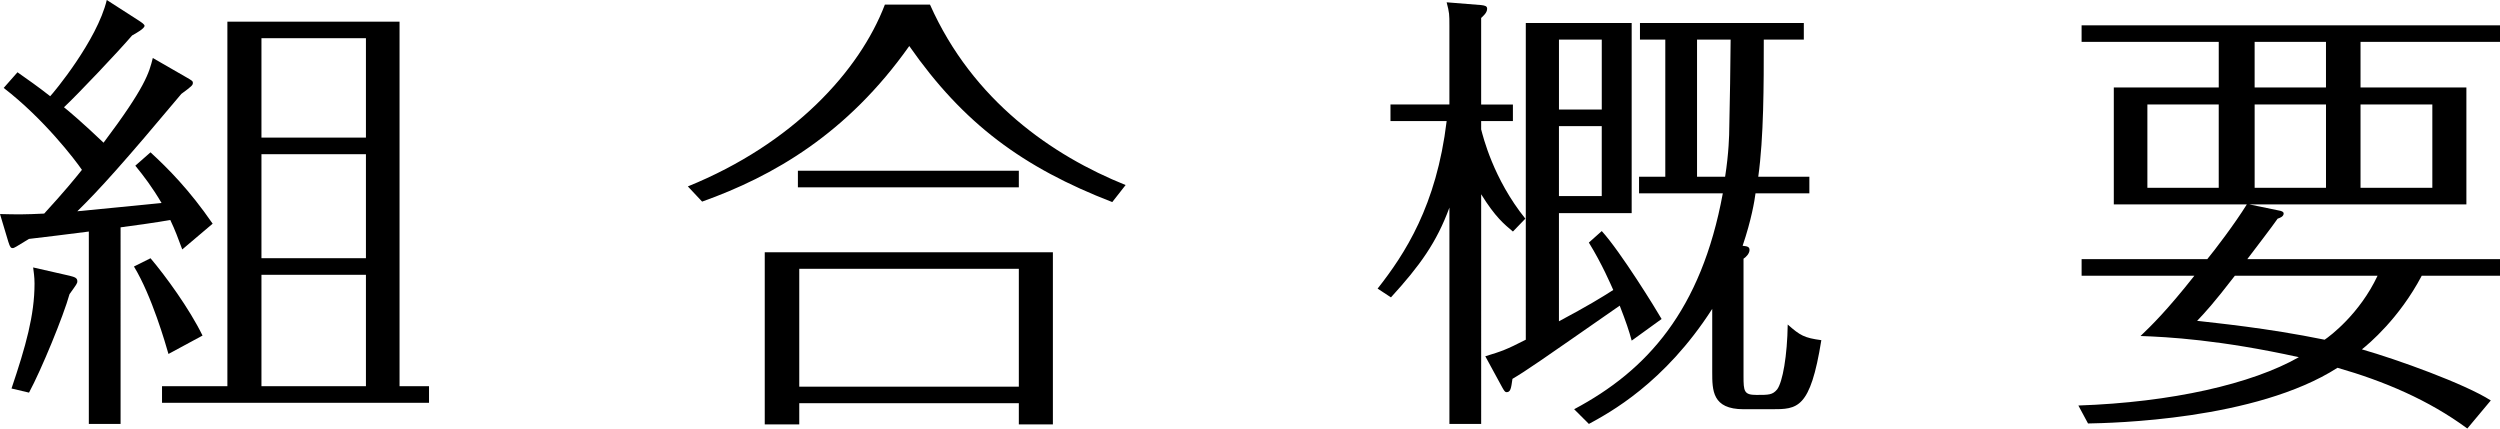 <?xml version="1.0" encoding="utf-8"?>
<!-- Generator: Adobe Illustrator 15.0.0, SVG Export Plug-In . SVG Version: 6.00 Build 0)  -->
<!DOCTYPE svg PUBLIC "-//W3C//DTD SVG 1.1//EN" "http://www.w3.org/Graphics/SVG/1.1/DTD/svg11.dtd">
<svg version="1.1" id="レイヤー_1" xmlns="http://www.w3.org/2000/svg" xmlns:xlink="http://www.w3.org/1999/xlink" x="0px"
	 y="0px" width="146.604px" height="25.13px" viewBox="0 0 146.604 25.13" enable-background="new 0 0 146.604 25.13"
	 xml:space="preserve">
<g>
	<g>
		<path d="M10.932,4.535c0.324,0.189,0.378,0.216,0.378,0.324c0,0.135-0.054,0.189-0.675,0.647
			c-3.347,3.995-4.805,5.615-6.101,6.883c0.783-0.081,4.238-0.405,4.94-0.486c-0.54-0.917-1.053-1.592-1.539-2.187l0.891-0.783
			c1.026,0.945,2.268,2.187,3.644,4.184l-1.782,1.511c-0.243-0.647-0.405-1.106-0.702-1.728c-0.729,0.135-2.105,0.324-2.915,0.432
			V24.86H5.209V13.578c-0.594,0.081-3.239,0.405-3.509,0.432C0.918,14.495,0.81,14.55,0.756,14.55c-0.108,0-0.162-0.027-0.27-0.378
			L0,12.552c1.08,0.027,1.431,0.027,2.591-0.027C3.779,11.229,4.373,10.5,4.805,9.96C4.4,9.367,2.564,6.964,0.216,5.156l0.81-0.918
			c0.647,0.459,1.161,0.81,1.917,1.404C3.131,5.453,5.695,2.375,6.262,0l1.89,1.215c0.162,0.108,0.324,0.216,0.324,0.297
			c0,0.162-0.486,0.432-0.729,0.567C6.964,2.996,4.562,5.534,3.752,6.29c0.243,0.189,1.134,0.944,2.321,2.078
			C8.53,5.102,8.746,4.265,8.961,3.401L10.932,4.535z M0.675,22.782c0.837-2.483,1.35-4.292,1.35-6.154
			c0-0.405-0.054-0.702-0.081-0.945l2.133,0.486c0.324,0.08,0.458,0.135,0.458,0.324c0,0.135-0.054,0.188-0.458,0.756
			c-0.351,1.268-1.647,4.426-2.375,5.775L0.675,22.782z M8.827,15.144c0.891,1.053,2.268,2.941,3.05,4.534l-1.998,1.079
			c-0.162-0.566-0.972-3.4-2.024-5.128L8.827,15.144z M23.43,1.269v21.379h1.728v0.971H9.501v-0.971h3.833V1.269H23.43z
			 M15.332,2.24v5.831h6.127V2.24H15.332z M15.332,9.042v6.101h6.127V9.042H15.332z M15.332,16.114v6.533h6.127v-6.533H15.332z"/>
		<path d="M54.536,0.27c2.51,5.642,7.18,8.854,11.472,10.581l-0.783,0.999c-5.237-2.025-8.719-4.589-11.904-9.151
			c-3.644,5.156-7.99,7.639-12.147,9.124l-0.837-0.891C46.52,8.422,50.406,4.157,51.891,0.27H54.536z M61.743,14.792v10.096h-1.997
			v-1.242H46.87v1.242h-2.024V14.792H61.743z M59.746,10.014v0.972H46.79v-0.972H59.746z M46.87,15.764v6.91h12.876v-6.91H46.87z"/>
		<path d="M88.72,13.578c-0.513-0.432-1.025-0.837-1.862-2.187V24.86h-1.862V12.174c-0.756,2.051-1.728,3.401-3.428,5.264
			l-0.783-0.513c1.592-2.025,3.455-4.859,4.049-9.826H81.54V6.127h3.455V1.512c0-0.675,0-0.756-0.162-1.377l2.024,0.162
			c0.216,0.027,0.351,0.054,0.351,0.216c0,0.243-0.243,0.432-0.351,0.54v5.075h1.862v0.972h-1.862v0.486
			c0.108,0.405,0.702,2.888,2.591,5.237L88.72,13.578z M93.93,13.55c1.106,1.214,3.185,4.589,3.509,5.156l-1.754,1.269
			c-0.162-0.594-0.324-1.079-0.702-2.052c-4.886,3.401-5.426,3.779-6.29,4.293c-0.081,0.566-0.108,0.782-0.351,0.782
			c-0.081,0-0.135-0.081-0.243-0.271l-0.999-1.835c0.972-0.297,1.214-0.378,2.375-0.972V1.35h6.209v11.148h-4.265v6.343
			c1.673-0.891,2.51-1.403,3.185-1.836c-0.135-0.297-0.648-1.511-1.431-2.78L93.93,13.55z M93.93,6.424V2.321h-2.51v4.103H93.93z
			 M91.419,7.396v4.103h2.51V7.396H91.419z M103.431,2.321c0,2.672,0,5.723-0.324,8.044h2.997v0.972h-3.158
			c-0.054,0.432-0.243,1.565-0.756,3.077c0.271,0.027,0.405,0.054,0.405,0.243c0,0.216-0.217,0.432-0.352,0.513v6.884
			c0,0.891,0.027,1.105,0.756,1.105s0.945,0,1.215-0.323c0.324-0.432,0.594-1.971,0.621-3.806c0.729,0.647,0.972,0.782,1.971,0.918
			c-0.648,4.049-1.404,4.049-2.916,4.049h-1.646c-1.836,0-1.836-1.107-1.836-2.188v-3.697c-2.807,4.373-6.046,6.1-7.233,6.748
			l-0.864-0.863c4.265-2.268,7.45-5.777,8.718-12.66h-4.912v-0.972h1.539V2.321H96.17V1.35h9.609v0.972H103.431z M99.517,2.321
			v8.044h1.646c0.217-1.376,0.244-2.483,0.244-2.861c0.026-0.81,0.08-4.454,0.08-5.183H99.517z"/>
		<path d="M146.604,15.196v0.973h-4.589c-1.322,2.51-3.104,3.994-3.51,4.318c2.079,0.594,6.047,2.025,7.559,2.996l-1.377,1.646
			c-2.268-1.674-4.885-2.779-7.611-3.562c-4.805,3.077-13.254,3.239-14.631,3.266l-0.566-1.053
			c5.479-0.188,10.176-1.268,12.93-2.834c-4.643-1.025-7.721-1.188-9.285-1.242c0.647-0.62,1.538-1.484,3.158-3.535h-6.613v-0.973
			h7.369c0.404-0.485,1.619-2.078,2.32-3.211h-7.801V5.129h6.154V2.457h-8.043V1.485h24.536v0.972h-8.179v2.672h6.208v6.856h-12.741
			l1.836,0.378c0.081,0.027,0.189,0.054,0.189,0.162c0,0.189-0.27,0.27-0.352,0.297c-0.377,0.54-1.188,1.592-1.781,2.375H146.604z
			 M130.11,6.127h-4.184v4.886h4.184V6.127z M131.056,16.169c-1.27,1.646-1.728,2.133-2.213,2.645
			c1.133,0.136,4.021,0.405,7.477,1.107c0.324-0.217,2.051-1.512,3.104-3.752H131.056z M136.399,2.457h-4.184v2.672h4.184V2.457z
			 M132.216,11.013h4.184V6.127h-4.184V11.013z M138.425,11.013h4.211V6.127h-4.211V11.013z"/>
	</g>
</g>
</svg>
